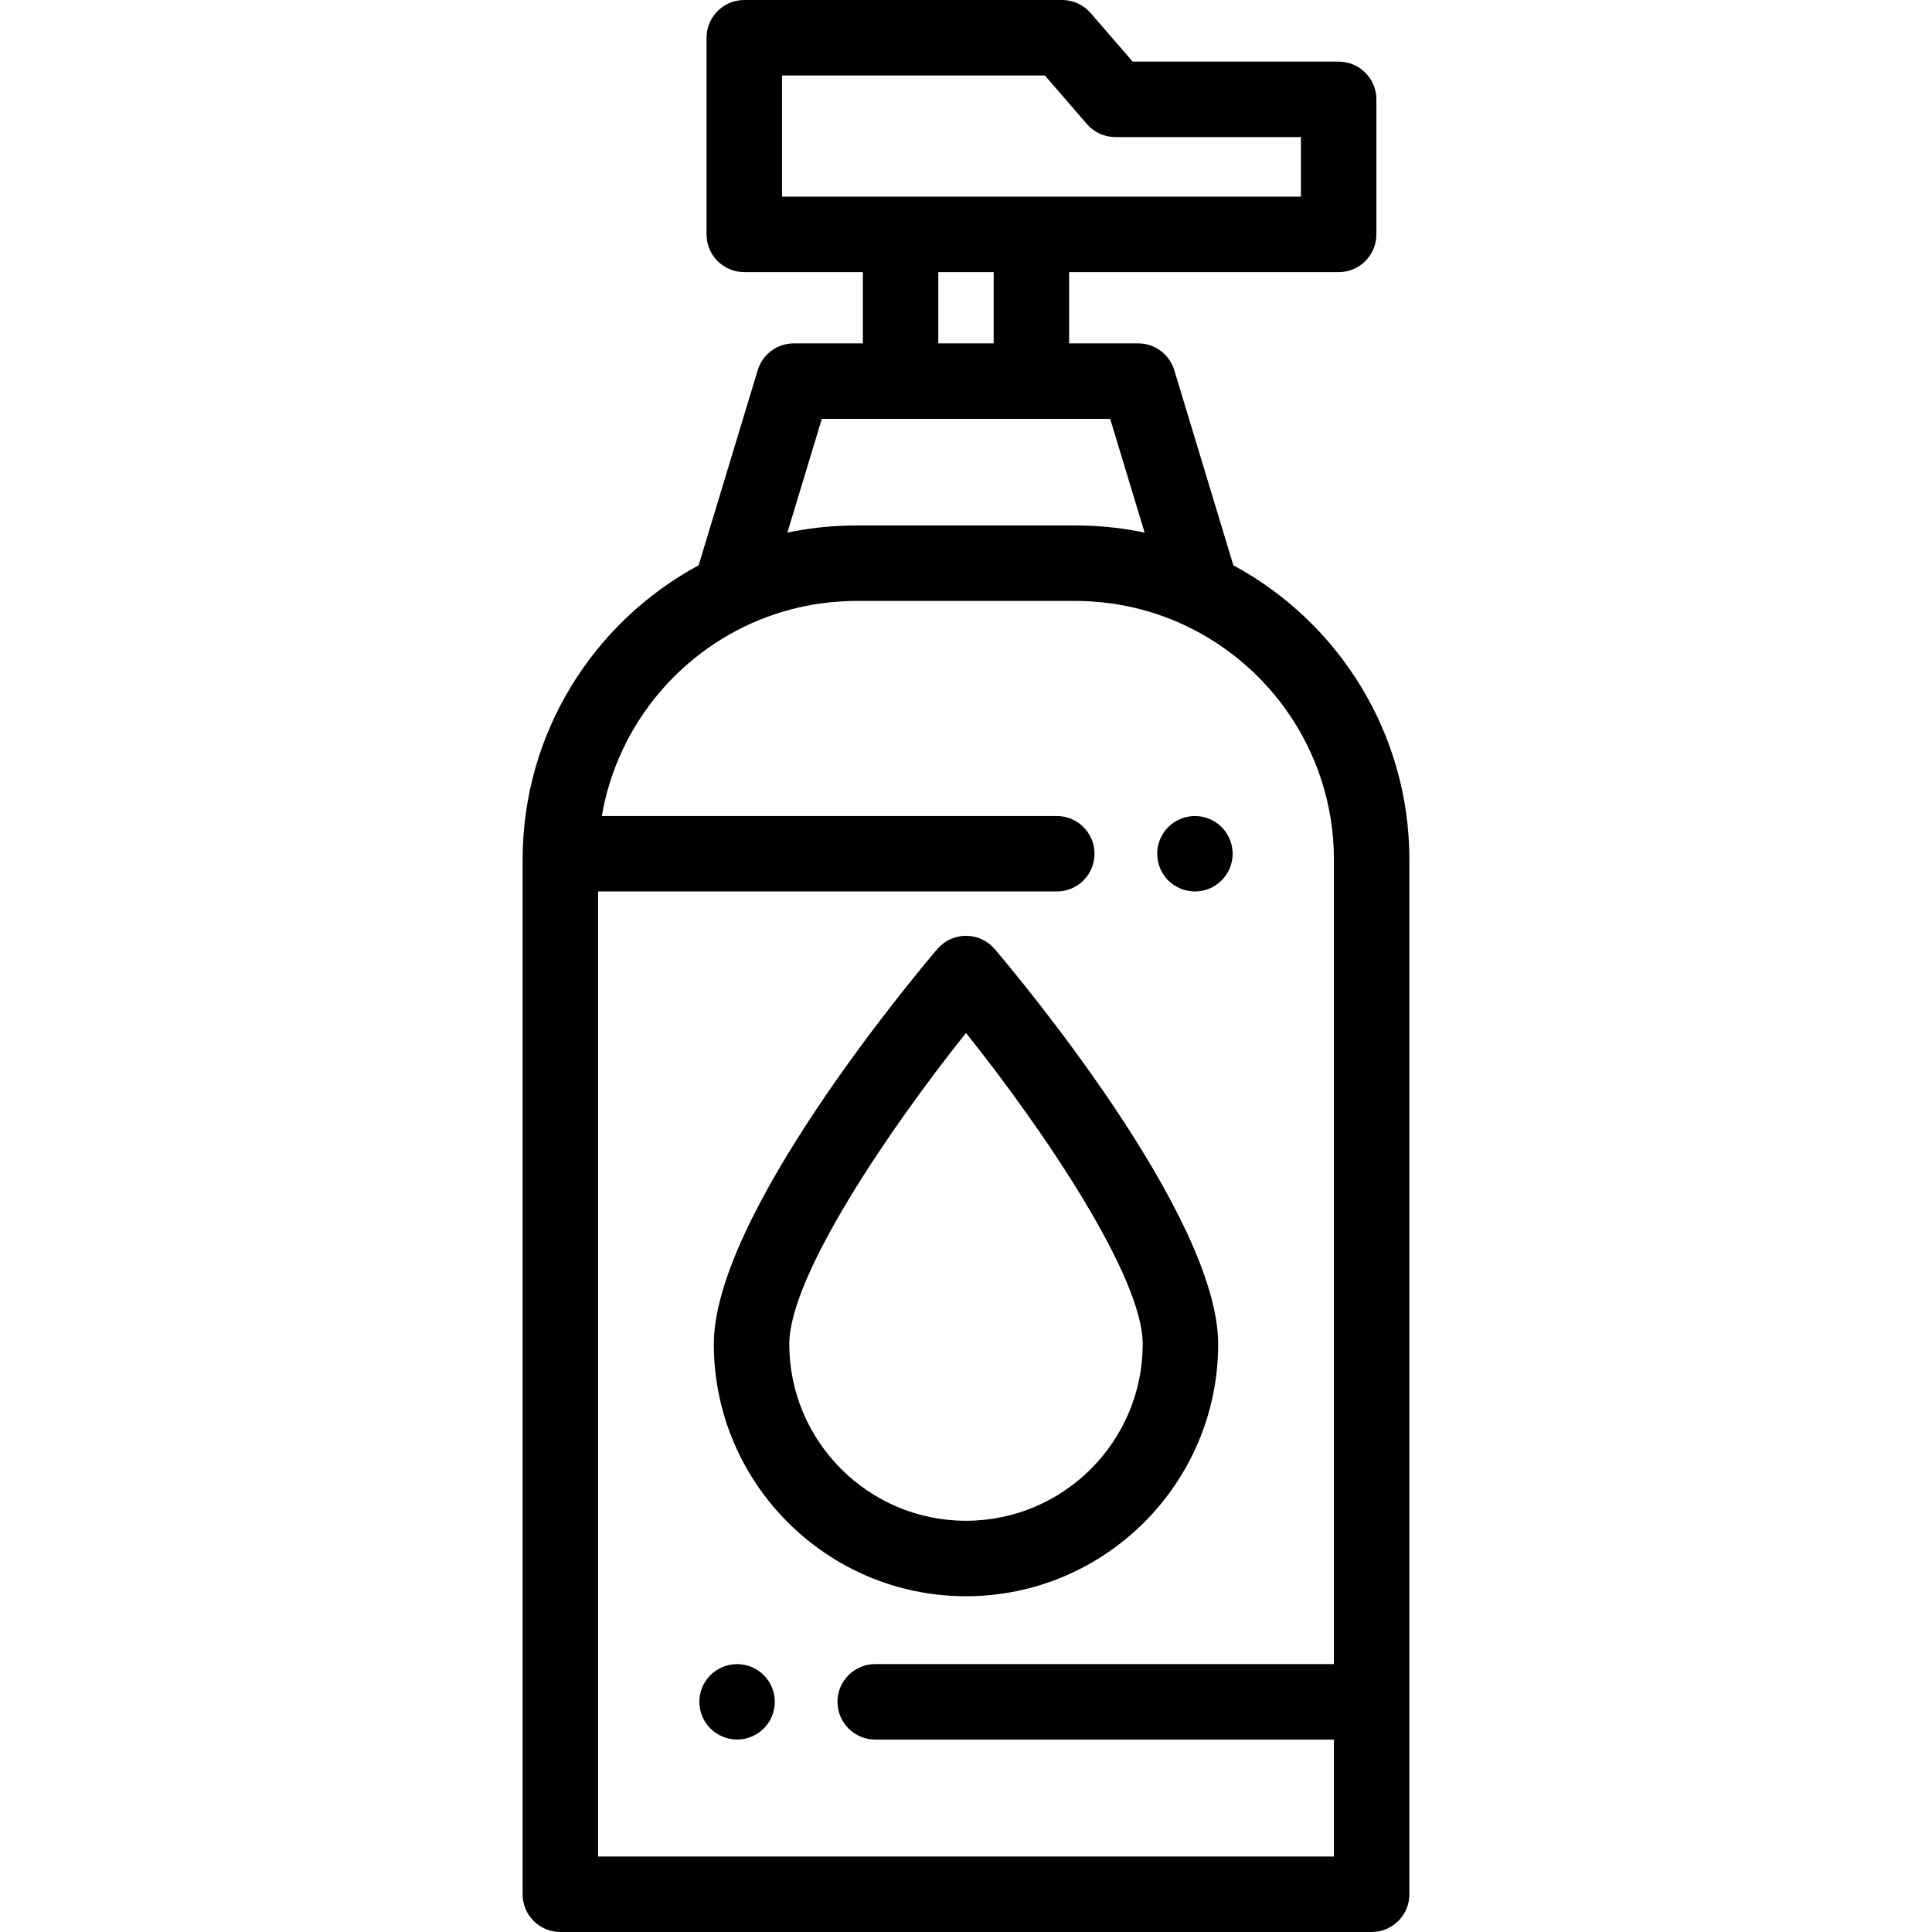 <svg xmlns="http://www.w3.org/2000/svg" xmlns:xlink="http://www.w3.org/1999/xlink" id="Capa_1" x="0px" y="0px" viewBox="0 0 512 512" style="enable-background:new 0 0 512 512;" xml:space="preserve"><g><g><path d="M326.854,149.811l-15.658-51.709c-1.277-4.217-5.164-7.102-9.571-7.102h-18.293V72.114h71.426c5.523,0,10-4.478,10-10 V26.333c0-5.523-4.477-10-10-10h-54.584L289.031,3.456C287.131,1.262,284.372,0,281.469,0H197.24c-5.523,0-10,4.477-10,10v52.114 c0,5.522,4.477,10,10,10h31.426V91h-18.293c-4.407,0-8.294,2.885-9.571,7.102l-15.658,51.709 c-27.746,14.969-46.644,44.312-46.644,77.988V502c0,5.522,4.477,10,10,10h215c5.523,0,10-4.478,10-10V227.799 C373.499,194.123,354.601,164.78,326.854,149.811z M207.24,52.114V20h69.659l11.144,12.877c1.899,2.194,4.659,3.456,7.561,3.456 h49.155v15.781H207.24z M263.332,72.114V91h-14.667V72.114H263.332z M217.792,111h76.413l9.13,30.149 c-5.26-1.109-10.635-1.734-16.1-1.87c-0.759-0.019-1.521-0.029-2.284-0.029h-57.902c-0.764,0-1.525,0.01-2.284,0.029 c-5.467,0.136-10.842,0.761-16.102,1.87L217.792,111z M353.503,441H231.942c-5.523,0-10,4.478-10,10c0,5.522,4.477,10,10,10 h121.557v31h-195V236.25h121.557c5.523,0,10-4.477,10-10s-4.477-10-10-10H159.491c4.161-24.409,21.253-44.466,43.969-52.817 c0.022-0.008,0.043-0.016,0.065-0.024c0.997-0.365,2.006-0.706,3.024-1.025c0.087-0.027,0.173-0.055,0.26-0.082 c0.979-0.303,1.968-0.584,2.965-0.844c0.133-0.035,0.267-0.068,0.401-0.101c0.96-0.244,1.927-0.469,2.902-0.672 c0.197-0.041,0.395-0.076,0.592-0.115c0.92-0.183,1.845-0.352,2.778-0.497c0.306-0.047,0.614-0.083,0.92-0.126 c0.837-0.119,1.675-0.233,2.521-0.321c0.519-0.053,1.043-0.086,1.565-0.128c0.653-0.053,1.304-0.115,1.962-0.15 c1.206-0.062,2.417-0.098,3.635-0.098h57.902c1.218,0,2.429,0.036,3.635,0.098c0.658,0.035,1.309,0.096,1.962,0.15 c0.522,0.042,1.045,0.074,1.565,0.128c0.846,0.088,1.684,0.202,2.521,0.321c0.307,0.043,0.615,0.079,0.92,0.126 c0.933,0.145,1.858,0.315,2.778,0.497c0.197,0.039,0.395,0.074,0.592,0.115c0.975,0.203,1.942,0.428,2.902,0.672 c0.134,0.034,0.267,0.067,0.401,0.101c0.997,0.26,1.986,0.541,2.965,0.844c0.087,0.027,0.173,0.054,0.26,0.082 c1.018,0.32,2.027,0.66,3.024,1.025c0.021,0.008,0.043,0.016,0.064,0.024c26.213,9.636,44.962,34.852,44.962,64.366V441z"></path></g></g><g><g><path d="M326.469,224.299c-0.13-0.64-0.32-1.27-0.57-1.88c-0.25-0.601-0.56-1.18-0.92-1.72c-0.37-0.551-0.78-1.061-1.24-1.52 c-0.47-0.46-0.98-0.88-1.52-1.24c-0.55-0.359-1.13-0.67-1.73-0.92c-0.6-0.25-1.23-0.45-1.87-0.569c-1.29-0.261-2.62-0.261-3.91,0 c-0.64,0.119-1.27,0.319-1.87,0.569c-0.6,0.25-1.18,0.561-1.73,0.92c-0.54,0.36-1.06,0.78-1.52,1.24 c-0.46,0.46-0.88,0.97-1.24,1.52c-0.36,0.54-0.67,1.119-0.92,1.72c-0.25,0.61-0.44,1.24-0.57,1.88s-0.19,1.3-0.19,1.95 c0,0.649,0.06,1.31,0.19,1.95c0.13,0.641,0.32,1.271,0.57,1.87c0.25,0.61,0.56,1.19,0.92,1.73c0.36,0.55,0.78,1.06,1.24,1.52 c0.47,0.461,0.98,0.881,1.52,1.24c0.55,0.36,1.13,0.67,1.73,0.92c0.6,0.25,1.23,0.45,1.87,0.57c0.65,0.13,1.3,0.2,1.96,0.2 c2.63,0,5.21-1.07,7.07-2.931c0.46-0.46,0.87-0.97,1.24-1.52c0.36-0.54,0.67-1.12,0.92-1.73c0.25-0.6,0.44-1.23,0.57-1.869 c0.13-0.641,0.19-1.301,0.19-1.95C326.659,225.599,326.599,224.938,326.469,224.299z"></path></g></g><g><g><path d="M205.139,449.05c-0.13-0.64-0.32-1.27-0.57-1.87c-0.25-0.61-0.56-1.189-0.92-1.729c-0.36-0.551-0.78-1.061-1.24-1.521 c-0.46-0.46-0.97-0.88-1.52-1.24c-0.55-0.359-1.13-0.67-1.73-0.92c-0.6-0.25-1.23-0.45-1.87-0.569c-1.29-0.261-2.62-0.261-3.91,0 c-0.64,0.119-1.27,0.319-1.87,0.569s-1.18,0.561-1.73,0.92c-0.54,0.36-1.05,0.78-1.52,1.24c-0.46,0.46-0.87,0.97-1.24,1.521 c-0.36,0.54-0.67,1.119-0.92,1.729c-0.25,0.601-0.44,1.23-0.57,1.87s-0.19,1.3-0.19,1.95c0,0.649,0.06,1.31,0.19,1.95 s0.32,1.27,0.57,1.869c0.25,0.61,0.56,1.19,0.92,1.73c0.37,0.55,0.78,1.06,1.24,1.52c0.47,0.461,0.98,0.881,1.52,1.24 c0.55,0.36,1.13,0.67,1.73,0.92c0.6,0.25,1.23,0.44,1.87,0.57c0.65,0.13,1.3,0.2,1.96,0.2c0.65,0,1.31-0.07,1.95-0.2 c0.64-0.13,1.27-0.32,1.87-0.57c0.6-0.25,1.18-0.56,1.73-0.92c0.54-0.359,1.06-0.779,1.52-1.24c0.46-0.46,0.88-0.97,1.24-1.52 c0.36-0.54,0.67-1.12,0.92-1.73c0.25-0.6,0.44-1.229,0.57-1.869c0.13-0.641,0.2-1.301,0.2-1.95 C205.339,450.35,205.269,449.69,205.139,449.05z"></path></g></g><g><g><path d="M263.616,251.521c-1.9-2.233-4.685-3.52-7.617-3.52c-2.932,0-5.717,1.287-7.617,3.52 c-6.061,7.124-59.212,70.587-59.212,104.667c0,36.851,29.979,66.83,66.829,66.83c36.85,0,66.829-29.98,66.829-66.83 C322.828,322.108,269.676,258.645,263.616,251.521z M255.999,403.018c-25.822,0-46.829-21.008-46.829-46.83 c0-17.862,26.213-56.626,46.831-82.451c20.617,25.815,46.827,64.568,46.827,82.451 C302.828,382.01,281.821,403.018,255.999,403.018z"></path></g></g></svg>